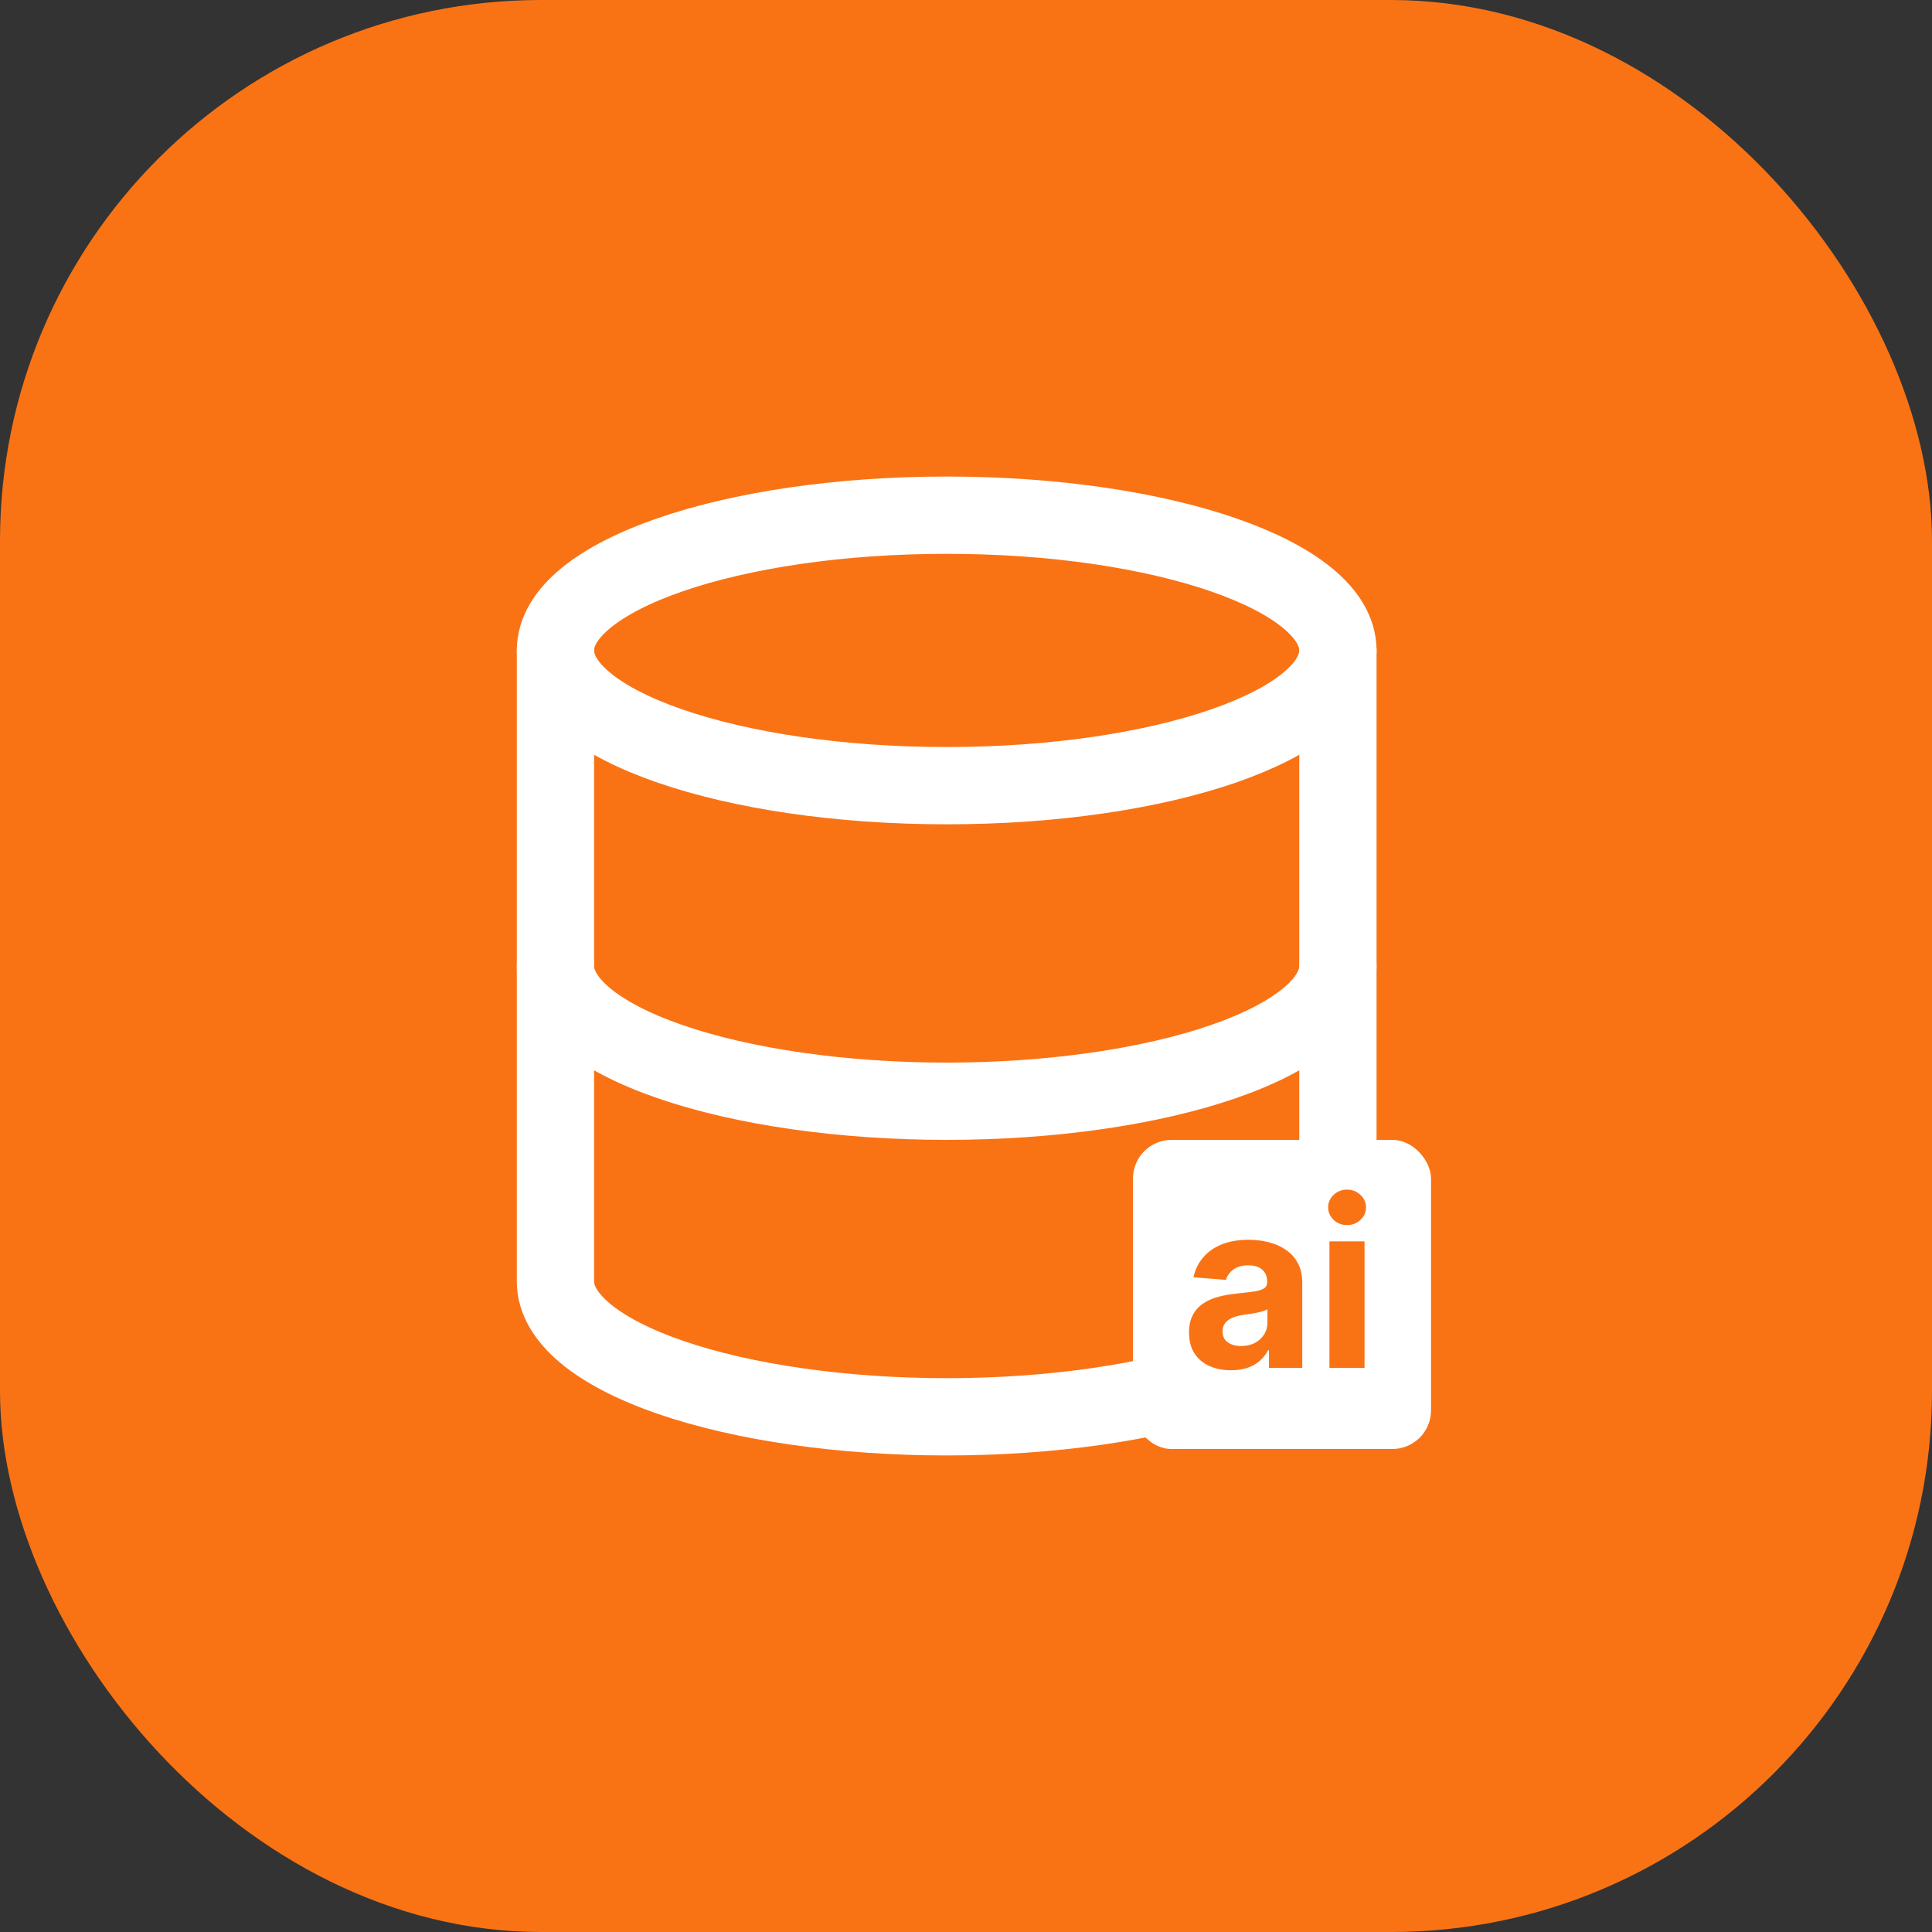 <svg width="50" height="50" viewBox="0 0 50 50" fill="none" xmlns="http://www.w3.org/2000/svg">
<rect x="0" y="0" width="50" height="50" fill="#333333" stroke="none"/>
<rect width="50" height="50" rx="14" fill="#F97315"/>
<path d="M24.5 20.333C30.092 20.333 34.625 18.766 34.625 16.833C34.625 14.9 30.092 13.333 24.5 13.333C18.908 13.333 14.375 14.9 14.375 16.833C14.375 18.766 18.908 20.333 24.5 20.333Z" stroke="white" stroke-width="2" stroke-linecap="round" stroke-linejoin="round"/>
<path d="M14.375 16.833V33.167C14.375 34.095 15.442 34.985 17.34 35.642C19.239 36.298 21.815 36.667 24.5 36.667C27.185 36.667 29.761 36.298 31.66 35.642C33.558 34.985 34.625 34.095 34.625 33.167V16.833" stroke="white" stroke-width="2" stroke-linecap="round" stroke-linejoin="round"/>
<path d="M14.375 25C14.375 25.928 15.442 26.819 17.34 27.475C19.239 28.131 21.815 28.5 24.5 28.5C27.185 28.5 29.761 28.131 31.66 27.475C33.558 26.819 34.625 25.928 34.625 25" stroke="white" stroke-width="2" stroke-linecap="round" stroke-linejoin="round"/>
<g clip-path="url(#clip0_2015_30)">
<rect x="29.321" y="29.5" width="7.714" height="8" rx="1" fill="white"/>
<path d="M31.859 35.462C31.65 35.462 31.464 35.426 31.301 35.353C31.137 35.279 31.008 35.171 30.913 35.027C30.819 34.882 30.772 34.702 30.772 34.486C30.772 34.304 30.806 34.151 30.872 34.028C30.939 33.904 31.03 33.805 31.145 33.73C31.26 33.654 31.391 33.597 31.537 33.559C31.685 33.521 31.84 33.494 32.002 33.478C32.192 33.458 32.345 33.44 32.462 33.423C32.578 33.404 32.663 33.377 32.715 33.342C32.768 33.306 32.794 33.254 32.794 33.184V33.171C32.794 33.036 32.752 32.932 32.666 32.858C32.583 32.784 32.463 32.747 32.309 32.747C32.145 32.747 32.015 32.783 31.919 32.856C31.822 32.927 31.758 33.017 31.727 33.124L30.887 33.056C30.93 32.857 31.014 32.685 31.139 32.541C31.264 32.394 31.425 32.282 31.622 32.204C31.821 32.124 32.051 32.085 32.313 32.085C32.495 32.085 32.669 32.106 32.835 32.149C33.002 32.191 33.151 32.257 33.28 32.347C33.411 32.436 33.514 32.551 33.589 32.692C33.664 32.831 33.702 32.998 33.702 33.193V35.4H32.841V34.946H32.816C32.763 35.048 32.693 35.139 32.605 35.217C32.517 35.294 32.411 35.354 32.287 35.398C32.164 35.441 32.021 35.462 31.859 35.462ZM32.119 34.835C32.252 34.835 32.37 34.809 32.473 34.757C32.575 34.703 32.655 34.63 32.713 34.539C32.772 34.448 32.801 34.345 32.801 34.23V33.883C32.772 33.901 32.733 33.919 32.684 33.934C32.635 33.948 32.581 33.962 32.519 33.975C32.458 33.986 32.397 33.997 32.336 34.007C32.275 34.015 32.22 34.023 32.17 34.03C32.063 34.046 31.97 34.07 31.891 34.105C31.811 34.139 31.75 34.185 31.706 34.243C31.662 34.3 31.64 34.371 31.64 34.456C31.64 34.58 31.684 34.674 31.774 34.739C31.865 34.803 31.98 34.835 32.119 34.835ZM34.406 35.4V32.127H35.314V35.4H34.406ZM34.862 31.705C34.727 31.705 34.611 31.661 34.515 31.571C34.42 31.48 34.372 31.372 34.372 31.245C34.372 31.12 34.42 31.013 34.515 30.923C34.611 30.832 34.727 30.787 34.862 30.787C34.997 30.787 35.112 30.832 35.207 30.923C35.304 31.013 35.352 31.12 35.352 31.245C35.352 31.372 35.304 31.48 35.207 31.571C35.112 31.661 34.997 31.705 34.862 31.705Z" fill="#F97315"/>
</g>
<defs>
<clipPath id="clip0_2015_30">
<rect x="29.321" y="29.5" width="7.714" height="8" rx="1" fill="white"/>
</clipPath>
</defs>
</svg>
